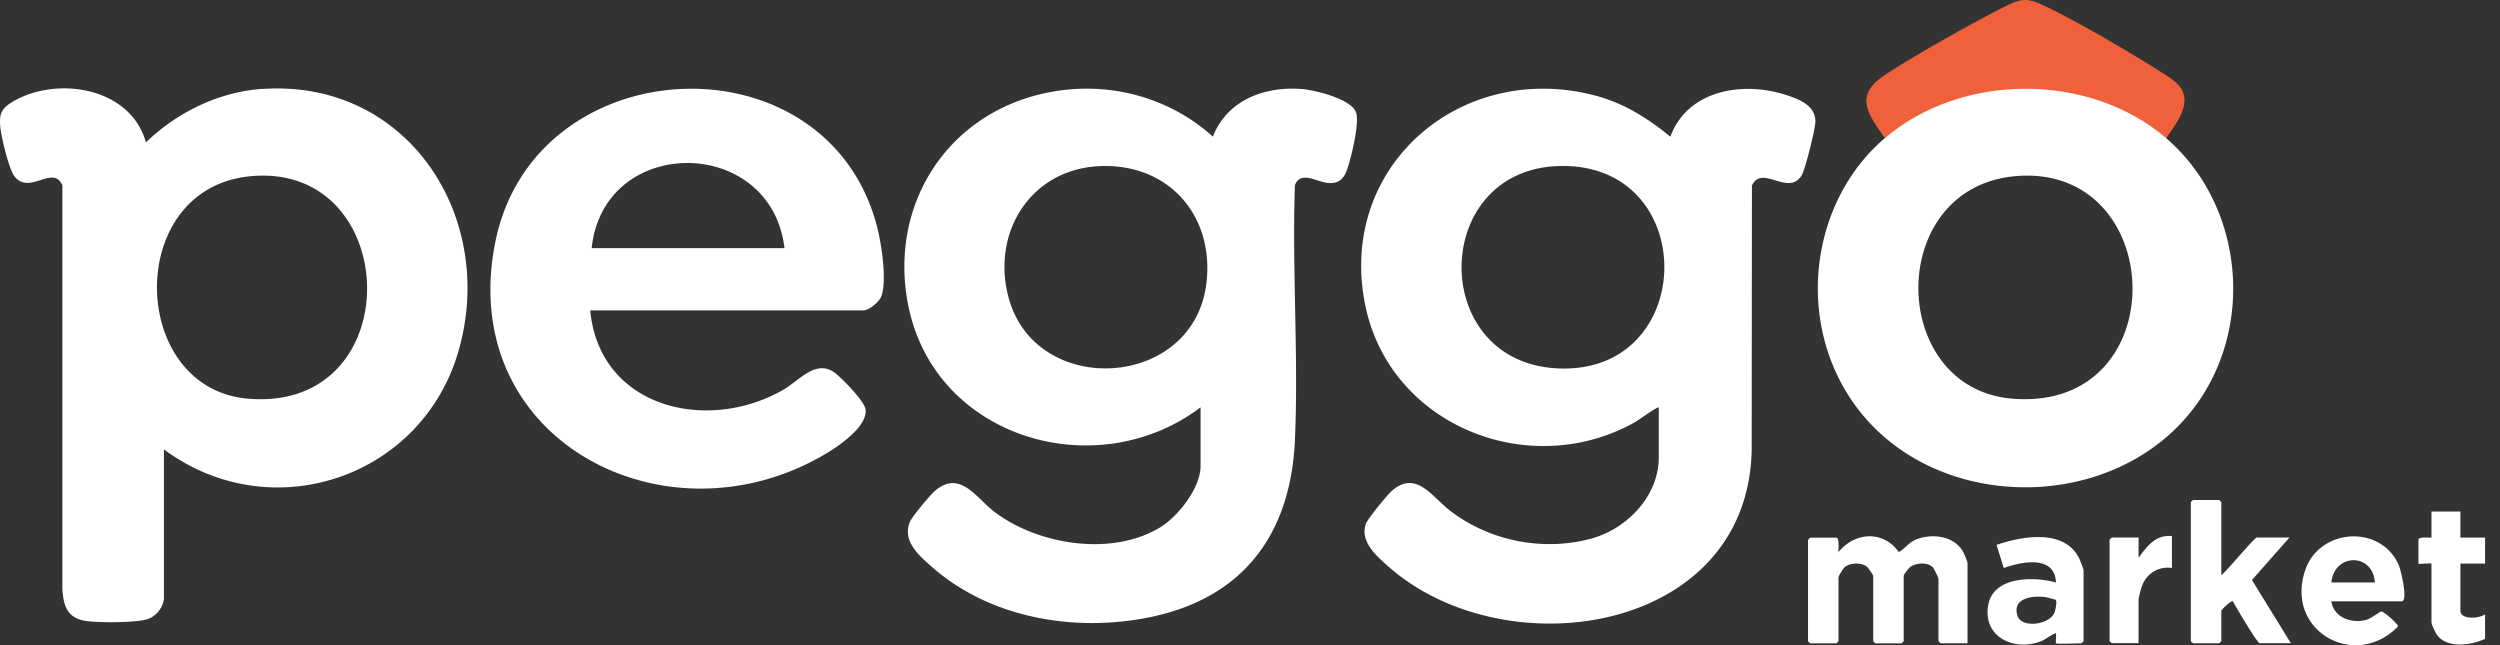 <svg xmlns="http://www.w3.org/2000/svg" width="155" height="40" fill="none" viewBox="0 0 155 40"><rect x="0" y="0" width="155" height="40" fill="#333333" stroke="none"/><g clip-path="url(#a)"><path fill="#fff" d="M121.986 39.884h-1.664s-.135-.124-.135-.135v-3.86c0-.056-.288-.652-.356-.72-.322-.325-1.026-.277-1.382-.026-.12.087-.42.473-.42.57v4.04s-.124.135-.135.135h-1.619s-.135-.124-.135-.135v-4.04c0-.067-.307-.517-.401-.585-.371-.27-1.045-.243-1.386.053-.09.079-.368.536-.368.622v3.95s-.123.135-.135.135h-1.618s-.135-.124-.135-.135v-6.28s.123-.136.135-.136h1.618c.199 0 .128.73.135.896 1.008-1.252 2.777-1.368 3.74-.004.401-.232.63-.607 1.087-.787 1.034-.4 2.443-.206 2.953.873.049.101.221.529.221.589v4.98Zm15.732-4.22c.322-.225 2.042-2.335 2.203-2.335h2.024l-2.324 2.631 2.414 3.92h-1.934c-.153 0-1.488-2.275-1.664-2.6-.105-.072-.715.535-.715.584v1.885s-.124.135-.135.135h-1.619s-.135-.124-.135-.135v-8.616s.124-.134.135-.134h1.619s.135.123.135.134v4.531h-.004Zm14.828-3.95v1.616h1.529v1.615h-1.529v2.915c0 .585 1.188.491 1.529.225v1.525c-.858.386-2.308.622-2.964-.225-.109-.138-.36-.667-.36-.805v-3.635c0-.042-.809.04-.809 0v-1.48c0-.23.809-.094.809-.136v-1.615h1.799-.004ZM134.66 33.24v1.974a1.688 1.688 0 0 0-1.788.952c-.105.214-.281.859-.281 1.065v2.645h-1.664s-.134-.123-.134-.135v-6.28s.123-.135.134-.135h1.664v1.255c.536-.72 1.053-1.443 2.069-1.345v.004ZM84.073 6.974c-.273-.828-2.51-1.379-3.312-1.45-2.312-.203-4.688.674-5.561 2.949-2.766-2.496-6.54-3.466-10.205-2.74-6.27 1.245-9.942 6.997-8.675 13.244 1.671 8.222 11.666 11.145 18.115 6.277v3.635c0 1.353-1.371 3.11-2.488 3.796-3.002 1.84-7.604 1.106-10.317-.97-1.098-.844-2.106-2.597-3.642-1.3-.319.269-1.47 1.64-1.597 1.993-.43 1.184.6 2.046 1.417 2.765 3.635 3.186 8.922 4.059 13.592 3.07 5.76-1.222 8.63-5.206 8.885-10.962.232-5.201-.184-10.575 0-15.795.337-.918 1.341-.214 2.03-.146.938.094 1.136-.54 1.358-1.32.19-.678.607-2.431.404-3.042l-.004-.004Zm-9.29 10.688c-.861 6.472-10.518 7.019-12.235.843-1.124-4.047 1.338-8.038 5.666-8.207 4.306-.169 7.132 3.155 6.57 7.368v-.004ZM110.77 5.898c-2.679-.88-6.131-.348-7.21 2.579-1.375-1.136-2.859-2.069-4.602-2.537-8.32-2.234-16.054 4.332-14.319 12.95 1.507 7.5 10.19 10.966 16.736 7.282.165-.094 1.406-.986 1.469-.914v3.095c0 2.417-1.982 4.444-4.204 5.044-3.002.813-6.345.131-8.78-1.769-1.091-.85-2.088-2.53-3.598-1.165-.281.255-1.469 1.705-1.578 2.016-.382 1.08.626 1.96 1.353 2.608 7.233 6.453 22.331 4.23 22.567-7.176l.015-16.407c.633-1.337 2.219.683 3.073-.61.225-.345.862-2.923.862-3.358 0-.99-.978-1.372-1.776-1.634l-.008-.004ZM96.414 22.83c-7.851-.524-7.675-12.28.206-12.535 8.904-.288 8.679 13.131-.206 12.535ZM16.238 5.512c-2.699.195-5.273 1.462-7.192 3.317C8.102 5.426 3.583 4.692.832 6.28c-.727.423-.9.76-.813 1.6.067.637.52 2.59.888 3.062.922 1.176 2.387-.765 2.96.543v25.036c.068 1.046.296 1.792 1.44 1.975.745.12 3.267.128 3.915-.135a1.58 1.58 0 0 0 .941-1.214v-9.286c6.644 4.935 16.054 1.78 18.291-6.19 2.327-8.29-3.226-16.797-12.224-16.152l.008-.008Zm-.9 19.202c-7.363-.655-7.656-13.063.206-13.79 9.448-.873 9.863 14.686-.206 13.79ZM134.3 8.563a1.141 1.141 0 0 0-.079-.225.5.5 0 0 0-.119-.176c-4.078-3.249-10.156-3.702-14.792-1.417-.861.428-1.989.994-2.447 1.814-4.024 3.44-5.231 9.403-3.162 14.24 4.339 10.145 20.224 9.826 24.017-.64 1.712-4.726.412-10.31-3.418-13.596Zm-9.571 16.151c-7.663-.655-7.843-13.06.206-13.79 9.504-.862 9.98 14.663-.206 13.79ZM54.405 14.161c-3.02-12.059-21.27-11.29-23.699.862C28.263 27.26 41.248 34 51.15 28.162c.82-.484 2.623-1.69 2.518-2.766-.049-.51-1.488-1.975-1.93-2.297-1.147-.84-2.204.506-3.163 1.06-4.733 2.729-11.418 1.128-11.98-4.916h16.942c.337 0 .974-.525 1.105-.873.356-.956.015-3.2-.24-4.209h.004Zm-17.721 1.222c.738-7.06 11.126-7.011 11.954 0H36.684Zm112.04 19.655c-1.109-2.544-4.917-2.297-5.801.311-1.278 3.782 3.103 6.217 5.749 3.493.026-.157-.877-.933-1.027-.933-.075 0-.649.442-.922.517-.899.251-2.024-.116-2.177-1.143h4.358c.412 0-.041-1.922-.18-2.241v-.004Zm-4.178 1.076c.168-1.818 2.57-1.863 2.698 0h-2.698Zm-15.665-1.544c-.921-1.788-3.518-1.33-5.096-.787l.45 1.435c1.109-.4 3.17-.82 3.234.896-1.368-.379-3.894-.397-4.201 1.413-.33 1.93 1.51 2.833 3.174 2.27.397-.134.648-.415 1.03-.543.023.12-.03.6 0 .63.057.056 1.346 0 1.574 0a.74.74 0 0 0 .135-.135v-4.396c0-.075-.236-.667-.296-.783h-.004Zm-1.521 3.451c-.349.727-2.027.937-2.275.161-.348-1.098.9-1.263 1.705-1.165.083.011.649.154.671.18.086.101-.026.667-.101.824Z"></path><path fill="#F0613B" d="M134.3 8.563c-4.759-4.085-12.67-4.074-17.437 0-1.191-1.675-1.896-2.713.154-4.021 2.05-1.308 4.793-2.848 6.978-3.98 1.334-.693 1.611-.772 2.998-.09 2.128 1.05 4.901 2.676 6.921 3.95.469.296 1.158.69 1.398 1.207.465 1.008-.468 2.14-1.008 2.934h-.004Z"></path></g><defs><clipPath id="a"><path fill="#fff" d="M0 0h154.075v40H0z"></path></clipPath></defs></svg>